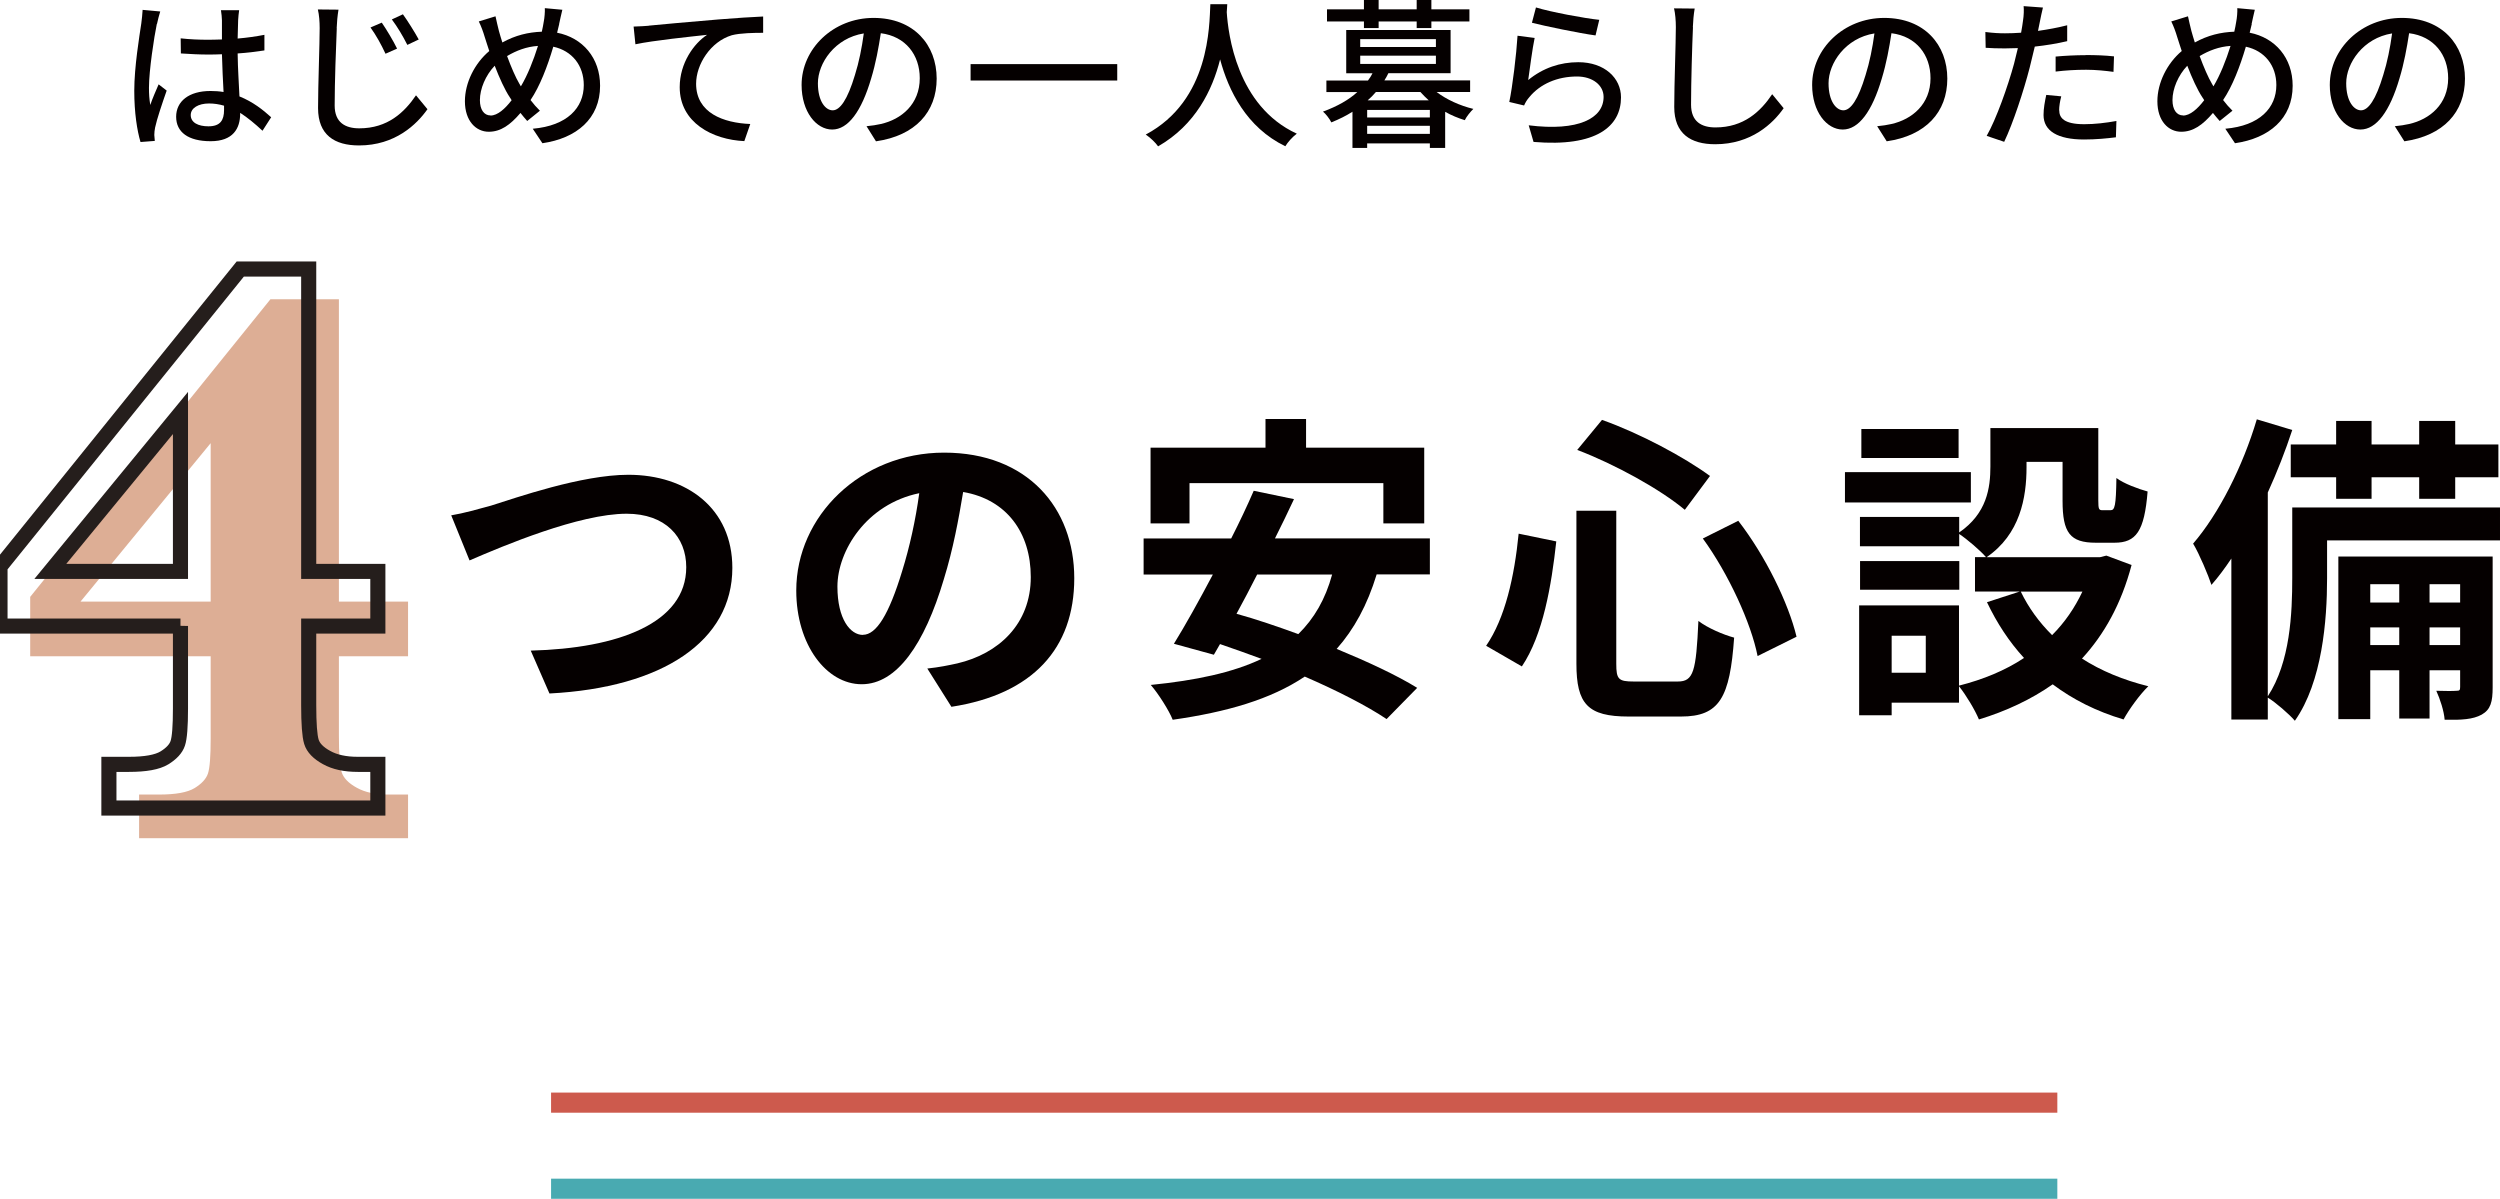 <?xml version="1.0" encoding="UTF-8"?><svg id="_レイヤー_2" xmlns="http://www.w3.org/2000/svg" width="248.38" height="119.1" viewBox="0 0 248.38 119.1"><defs><style>.cls-1{fill:#ddae95;}.cls-1,.cls-2{stroke-width:0px;}.cls-2{fill:#050000;}.cls-3{stroke:#251e1c;stroke-width:1.5px;}.cls-3,.cls-4,.cls-5{fill:none;}.cls-4{stroke:#cd5a4d;}.cls-4,.cls-5{stroke-miterlimit:10;stroke-width:2px;}.cls-5{stroke:#49aab1;}</style></defs><g id="content3"><line class="cls-4" x1="54.75" y1="109.55" x2="204.4" y2="109.55"/><line class="cls-5" x1="54.75" y1="118.1" x2="204.4" y2="118.1"/><path class="cls-2" d="M48.77,50.24c2.46-.77,8.99-3.07,13.66-3.07,5.79,0,10.33,3.33,10.33,9.25,0,7.26-6.91,11.9-18.17,12.48l-1.86-4.26c8.67-.22,15.45-2.72,15.45-8.29,0-3.01-2.08-5.31-5.92-5.31-4.7,0-12.29,3.2-15.61,4.64l-1.82-4.48c1.18-.19,2.78-.64,3.94-.96Z"/><path class="cls-2" d="M94.53,70.23l-2.4-3.81c1.22-.13,2.11-.32,2.98-.51,4.1-.96,7.3-3.9,7.3-8.58,0-4.41-2.4-7.71-6.72-8.45-.45,2.72-.99,5.66-1.92,8.67-1.92,6.46-4.67,10.43-8.16,10.43s-6.5-3.9-6.5-9.31c0-7.39,6.4-13.7,14.69-13.7s12.93,5.5,12.93,12.48-4.13,11.52-12.19,12.77ZM85.73,63.07c1.34,0,2.59-2.02,3.9-6.33.74-2.37,1.34-5.09,1.7-7.74-5.28,1.09-8.13,5.76-8.13,9.28,0,3.23,1.28,4.8,2.53,4.8Z"/><path class="cls-2" d="M136.77,57.08c-.93,3.04-2.24,5.44-3.97,7.39,3.1,1.28,5.98,2.62,8,3.87l-3.04,3.1c-1.95-1.31-4.9-2.82-8.13-4.22-3.39,2.27-7.74,3.52-13.12,4.29-.35-.9-1.44-2.62-2.18-3.46,4.48-.45,8.13-1.22,11.01-2.59-1.41-.51-2.78-1.02-4.13-1.47l-.61,1.06-3.97-1.09c1.15-1.86,2.5-4.29,3.87-6.88h-6.88v-3.58h8.7c.83-1.63,1.6-3.26,2.24-4.74l4,.83c-.58,1.25-1.22,2.56-1.89,3.9h15.39v3.58h-5.31ZM118.18,52h-3.87v-7.52h11.42v-2.85h4.03v2.85h11.74v7.52h-4.06v-4h-19.26v4ZM124.9,57.08c-.67,1.34-1.38,2.66-2.05,3.9,1.95.54,4.03,1.25,6.14,2.02,1.57-1.54,2.69-3.46,3.36-5.92h-7.45Z"/><path class="cls-2" d="M154.62,53.79c-.48,4.38-1.31,9.28-3.42,12.42l-3.55-2.05c1.89-2.75,2.81-6.88,3.23-11.14l3.74.77ZM160.58,50.75v15.2c0,1.54.22,1.76,1.73,1.76h4.38c1.57,0,1.82-.99,2.05-6.02.9.7,2.5,1.38,3.55,1.66-.42,5.95-1.44,7.84-5.28,7.84h-5.21c-4.06,0-5.18-1.25-5.18-5.25v-15.2h3.97ZM159.17,41.72c3.78,1.34,8.19,3.71,10.72,5.57l-2.5,3.36c-2.46-2.05-6.91-4.51-10.69-5.95l2.46-2.98ZM172.7,51.74c2.72,3.52,4.99,8.19,5.79,11.52l-3.87,1.92c-.64-3.26-2.88-8.16-5.44-11.68l3.52-1.76Z"/><path class="cls-2" d="M195.81,49.92h-12.51v-3.01h12.51v3.01ZM211.78,56.12c-1.02,3.87-2.72,6.91-4.93,9.31,1.89,1.22,4.13,2.14,6.59,2.75-.83.8-1.92,2.3-2.46,3.3-2.69-.8-5.03-1.98-7.04-3.49-2.14,1.5-4.61,2.66-7.33,3.49-.38-.93-1.28-2.43-1.98-3.3v1.63h-6.69v1.25h-3.23v-10.91h9.92v7.97c2.4-.61,4.58-1.5,6.46-2.75-1.47-1.6-2.69-3.46-3.68-5.54l3.26-1.06h-4.45v-3.42h1.09c-.54-.64-1.89-1.79-2.66-2.3v1.22h-9.86v-2.91h9.86v1.54c2.75-1.89,3.1-4.42,3.1-6.56v-3.81h10.72v7.17c0,.9.06.99.42.99h.8c.42,0,.54-.42.58-3.2.7.54,2.18,1.09,3.1,1.34-.32,3.97-1.15,5.09-3.29,5.09h-1.86c-2.56,0-3.3-.99-3.3-4.16v-3.87h-3.58v.54c0,3.01-.64,6.66-3.97,8.93h11.26l.64-.16,2.5.93ZM194.66,58.59h-9.86v-2.85h9.86v2.85ZM194.59,45.5h-9.66v-2.88h9.66v2.88ZM191.33,63.16h-3.39v3.68h3.39v-3.68ZM200.77,58.78c.77,1.6,1.82,3.04,3.11,4.32,1.25-1.25,2.24-2.69,3.01-4.32h-6.11Z"/><path class="cls-2" d="M248.38,53.69h-17.18v3.78c0,4.16-.48,10.27-3.2,14.14-.54-.64-1.95-1.86-2.69-2.3v2.18h-3.62v-16c-.64.96-1.31,1.86-1.98,2.62-.29-.9-1.21-3.1-1.82-4.1,2.56-2.98,4.93-7.65,6.33-12.35l3.52,1.06c-.67,2.05-1.5,4.16-2.43,6.21v20.25c2.24-3.42,2.43-8.26,2.43-11.78v-6.98h20.64v3.26ZM232.1,44.16v-2.34h3.52v2.34h4.73v-2.34h3.58v2.34h4.29v3.26h-4.29v2.14h-3.58v-2.14h-4.73v2.14h-3.52v-2.14h-4.51v-3.26h4.51ZM247.65,68.28c0,1.44-.19,2.21-1.09,2.72-.87.48-2.02.54-3.68.51-.06-.86-.45-2.05-.83-2.88.89.03,1.7.03,2.02,0,.29,0,.35-.06.35-.38v-1.66h-3.04v4.8h-3.01v-4.8h-2.88v4.86h-3.17v-16.16h15.33v12.99ZM235.49,58.04v1.82h2.88v-1.82h-2.88ZM238.37,64.09v-1.76h-2.88v1.76h2.88ZM241.38,58.04v1.82h3.04v-1.82h-3.04ZM244.42,64.09v-1.76h-3.04v1.76h3.04Z"/><path class="cls-2" d="M15.58,2.38c-.27,1.3-.78,4.63-.78,6.34,0,.58.03,1.12.13,1.71.22-.66.58-1.46.83-2.05l.8.62c-.43,1.22-.98,2.85-1.15,3.67-.05.22-.08.54-.08.74.02.16.03.4.05.59l-1.42.11c-.34-1.14-.62-2.91-.62-5.09,0-2.37.51-5.43.7-6.71.05-.4.11-.91.13-1.33l1.75.16c-.1.29-.26.94-.32,1.23ZM23.66,2c-.02.4-.03,1.09-.05,1.83.94-.08,1.84-.21,2.66-.37v1.55c-.83.13-1.73.24-2.66.3.02,1.6.13,3.04.18,4.27,1.33.53,2.35,1.34,3.15,2.07l-.86,1.34c-.75-.7-1.49-1.31-2.22-1.78v.08c0,1.47-.7,2.74-2.93,2.74s-3.43-.9-3.43-2.43,1.26-2.56,3.41-2.56c.45,0,.88.03,1.3.1-.06-1.12-.13-2.5-.16-3.75-.45.02-.9.03-1.34.03-.93,0-1.81-.05-2.74-.11l-.02-1.5c.91.1,1.81.14,2.77.14.45,0,.88-.02,1.33-.03v-1.89c0-.27-.05-.72-.1-1.02h1.81c-.05.32-.08.67-.1.99ZM20.71,12.55c1.18,0,1.55-.61,1.55-1.62v-.43c-.48-.14-.98-.22-1.49-.22-1.07,0-1.82.46-1.82,1.15,0,.75.74,1.12,1.76,1.12Z"/><path class="cls-2" d="M33.46,2.8c-.08,1.78-.21,5.47-.21,7.68,0,1.7,1.06,2.27,2.45,2.27,2.82,0,4.48-1.59,5.63-3.28l1.14,1.38c-1.07,1.52-3.22,3.6-6.8,3.6-2.43,0-4.07-1.04-4.07-3.71,0-2.27.16-6.39.16-7.94,0-.66-.05-1.31-.18-1.86l2.05.02c-.1.61-.16,1.26-.18,1.84ZM39.45,4.83l-1.15.51c-.43-.93-.93-1.83-1.49-2.61l1.12-.48c.43.62,1.15,1.81,1.52,2.58ZM41.61,3.92l-1.14.54c-.46-.91-.98-1.78-1.54-2.53l1.1-.51c.43.59,1.18,1.78,1.57,2.5Z"/><path class="cls-2" d="M55.56,2.38c-.06.29-.13.58-.21.87,2.54.5,4.27,2.5,4.27,5.27,0,3.28-2.35,5.22-5.73,5.71l-.96-1.44c3.43-.3,5.07-2.08,5.07-4.34,0-1.95-1.17-3.41-3.03-3.81-.58,1.97-1.34,3.94-2.26,5.3.29.38.61.75.93,1.06l-1.26,1.02c-.24-.27-.46-.53-.67-.8-1.02,1.2-1.97,1.87-3.15,1.87-1.26,0-2.37-1.06-2.37-3.03,0-1.83.96-3.76,2.42-4.99-.16-.46-.3-.94-.45-1.39-.16-.54-.35-1.06-.59-1.55l1.66-.51c.1.46.22.99.34,1.46.1.35.21.74.34,1.14,1.3-.72,2.58-1.02,3.92-1.07.08-.34.14-.66.19-.98.08-.38.13-.99.11-1.36l1.74.16c-.11.42-.24,1.07-.32,1.42ZM48.73,11.48c.7,0,1.44-.66,2.1-1.52-.05-.1-.11-.19-.18-.29-.5-.75-1.02-1.9-1.5-3.14-.91.96-1.47,2.29-1.47,3.42,0,.93.4,1.52,1.06,1.52ZM51.75,8.58c.66-1.1,1.25-2.58,1.7-4.02-1.15.08-2.14.46-3.07,1.01.4,1.09.85,2.13,1.23,2.77.05.08.1.16.14.24Z"/><path class="cls-2" d="M64.44,2.55c1.17-.11,4.02-.38,6.96-.62,1.71-.14,3.31-.24,4.42-.29v1.62c-.88,0-2.27.02-3.11.24-2.13.64-3.55,2.91-3.55,4.82,0,2.91,2.72,3.89,5.38,4l-.59,1.7c-3.14-.14-6.42-1.82-6.42-5.36,0-2.4,1.42-4.35,2.72-5.2-1.62.18-5.35.56-7.12.94l-.18-1.76c.62-.02,1.18-.05,1.49-.08Z"/><path class="cls-2" d="M87.03,14.04l-.94-1.5c.54-.05,1.02-.13,1.42-.22,2.05-.46,3.87-1.97,3.87-4.55,0-2.32-1.41-4.16-3.87-4.47-.22,1.44-.5,2.99-.96,4.5-.96,3.27-2.29,5.07-3.87,5.07s-3.04-1.76-3.04-4.43c0-3.59,3.14-6.66,7.15-6.66s6.27,2.69,6.27,6.03-2.14,5.67-6.03,6.23ZM82.73,10.96c.72,0,1.47-1.04,2.21-3.51.4-1.26.69-2.72.88-4.13-2.88.46-4.56,2.96-4.56,4.95,0,1.84.78,2.69,1.47,2.69Z"/><path class="cls-2" d="M111,6.37v1.63h-14.57v-1.63h14.57Z"/><path class="cls-2" d="M121.93.43c-.02.22-.02.5-.05.78.14,2.13.98,9.32,6.96,12.07-.46.35-.9.85-1.14,1.25-3.87-1.87-5.65-5.54-6.48-8.63-.77,3.06-2.45,6.51-6.16,8.64-.27-.38-.75-.85-1.23-1.17,6.4-3.41,6.31-10.84,6.42-12.95h1.68Z"/><path class="cls-2" d="M142.73,9.14c.98.75,2.32,1.36,3.65,1.68-.27.26-.69.77-.85,1.12-.67-.21-1.33-.48-1.95-.83v3.59h-1.52v-.45h-6.23v.45h-1.46v-3.6c-.62.4-1.31.74-2.1,1.06-.16-.34-.56-.86-.83-1.07,1.44-.53,2.58-1.18,3.41-1.94h-3.07v-1.15h4.13c.18-.24.34-.48.45-.72h-2.61V2.98h10.37v4.29h-6.18c-.13.26-.24.48-.4.72h8.52v1.15h-3.33ZM135.51,2.13h-3.67V.93h3.67v-.93h1.46v.93h3.78v-.93h1.46v.93h3.78v1.2h-3.78v.66h-1.46v-.66h-3.78v.66h-1.46v-.66ZM135.14,4.67h7.52v-.78h-7.52v.78ZM135.14,6.35h7.52v-.82h-7.52v.82ZM142.06,10.92h-6.23v.75h6.23v-.75ZM142.06,13.3v-.8h-6.23v.8h6.23ZM141.95,9.97c-.29-.27-.58-.54-.83-.83h-4.42c-.24.29-.51.56-.82.83h6.07Z"/><path class="cls-2" d="M151.82,7.96c1.49-1.22,3.19-1.78,4.99-1.78,2.61,0,4.24,1.58,4.24,3.49,0,2.88-2.43,4.96-8.69,4.43l-.48-1.65c4.95.62,7.44-.7,7.44-2.82,0-1.18-1.11-2.03-2.64-2.03-1.97,0-3.66.75-4.72,2.03-.27.3-.42.58-.54.85l-1.47-.35c.32-1.5.71-4.77.82-6.58l1.7.22c-.22,1.01-.5,3.2-.64,4.18ZM158.89,1.97l-.37,1.55c-1.57-.21-5.09-.94-6.32-1.26l.4-1.52c1.44.45,4.88,1.09,6.29,1.23Z"/><path class="cls-2" d="M168.2,2.71c-.08,1.78-.19,5.47-.19,7.68,0,1.7,1.04,2.27,2.43,2.27,2.8,0,4.48-1.58,5.63-3.3l1.14,1.39c-1.06,1.52-3.22,3.58-6.8,3.58-2.43,0-4.07-1.04-4.07-3.7,0-2.27.16-6.4.16-7.94,0-.67-.06-1.33-.18-1.86l2.05.02c-.1.59-.16,1.26-.18,1.84Z"/><path class="cls-2" d="M187.45,14.04l-.95-1.5c.55-.05,1.02-.13,1.42-.22,2.05-.46,3.88-1.97,3.88-4.55,0-2.32-1.41-4.16-3.88-4.47-.22,1.44-.5,2.99-.96,4.5-.96,3.27-2.29,5.07-3.88,5.07s-3.04-1.76-3.04-4.43c0-3.59,3.14-6.66,7.16-6.66s6.27,2.69,6.27,6.03-2.14,5.67-6.03,6.23ZM183.14,10.96c.72,0,1.47-1.04,2.21-3.51.4-1.26.69-2.72.88-4.13-2.88.46-4.56,2.96-4.56,4.95,0,1.84.79,2.69,1.47,2.69Z"/><path class="cls-2" d="M202.67,2.13c-.05.27-.11.59-.19.94.98-.14,1.97-.32,2.9-.56v1.58c-1.01.24-2.13.42-3.22.54-.16.69-.34,1.42-.51,2.1-.58,2.26-1.66,5.55-2.53,7.36l-1.74-.59c.94-1.63,2.11-4.93,2.72-7.17.13-.5.26-1.02.38-1.55-.46.02-.9.03-1.3.03-.74,0-1.33-.02-1.9-.06l-.03-1.57c.79.1,1.35.13,1.95.13.5,0,1.04-.02,1.6-.06.08-.48.16-.9.19-1.2.08-.5.1-1.09.06-1.44l1.92.14c-.1.4-.24,1.06-.3,1.38ZM204.59,10.96c0,.72.43,1.38,2.48,1.38,1.06,0,2.14-.13,3.2-.32l-.05,1.62c-.88.11-1.95.22-3.17.22-2.61,0-4.02-.85-4.02-2.43,0-.67.13-1.34.27-2l1.49.14c-.13.5-.21.99-.21,1.39ZM207.23,5.47c.93,0,1.89.03,2.8.13l-.05,1.54c-.82-.11-1.76-.21-2.72-.21-1.04,0-2.02.06-3.03.18v-1.49c.86-.08,1.97-.14,2.99-.14Z"/><path class="cls-2" d="M223.72,2.38c-.06.29-.13.58-.21.87,2.54.5,4.27,2.5,4.27,5.27,0,3.28-2.35,5.22-5.73,5.71l-.96-1.44c3.43-.3,5.07-2.08,5.07-4.34,0-1.95-1.17-3.41-3.03-3.81-.58,1.97-1.34,3.94-2.26,5.3.29.38.61.75.93,1.06l-1.27,1.02c-.24-.27-.46-.53-.67-.8-1.02,1.2-1.97,1.87-3.15,1.87-1.27,0-2.37-1.06-2.37-3.03,0-1.83.96-3.76,2.42-4.99-.16-.46-.3-.94-.45-1.39-.16-.54-.35-1.06-.59-1.55l1.66-.51c.1.46.22.99.34,1.46.1.35.21.74.34,1.14,1.3-.72,2.58-1.02,3.92-1.07.08-.34.14-.66.19-.98.08-.38.13-.99.11-1.36l1.74.16c-.11.42-.24,1.07-.32,1.42ZM216.89,11.48c.7,0,1.44-.66,2.1-1.52-.05-.1-.11-.19-.18-.29-.5-.75-1.02-1.9-1.5-3.14-.91.96-1.47,2.29-1.47,3.42,0,.93.4,1.52,1.06,1.52ZM219.91,8.58c.66-1.1,1.25-2.58,1.7-4.02-1.15.08-2.14.46-3.07,1.01.4,1.09.85,2.13,1.23,2.77.05.08.1.16.14.24Z"/><path class="cls-2" d="M238.88,14.04l-.95-1.5c.54-.05,1.02-.13,1.42-.22,2.05-.46,3.88-1.97,3.88-4.55,0-2.32-1.41-4.16-3.88-4.47-.22,1.44-.5,2.99-.96,4.5-.96,3.27-2.29,5.07-3.88,5.07s-3.04-1.76-3.04-4.43c0-3.59,3.14-6.66,7.16-6.66s6.27,2.69,6.27,6.03-2.14,5.67-6.03,6.23ZM234.57,10.96c.72,0,1.47-1.04,2.21-3.51.4-1.26.69-2.72.88-4.13-2.88.46-4.56,2.96-4.56,4.95,0,1.84.79,2.69,1.47,2.69Z"/><path class="cls-1" d="M20.93,65.2H3v-5.9l23.87-29.57h6.8v30.04h6.87v5.43h-6.87v7.85c0,1.85.09,3.07.27,3.65.18.59.68,1.11,1.5,1.56.82.46,1.86.68,3.11.68h1.99v4.34H13.82v-4.34h1.99c1.64,0,2.81-.21,3.52-.64.7-.43,1.15-.91,1.33-1.45.18-.53.27-1.69.27-3.46v-8.2ZM20.93,59.77v-15.74l-12.93,15.74h12.93Z"/><path class="cls-3" d="M17.93,62.2H0v-5.9l23.87-29.57h6.8v30.04h6.87v5.43h-6.87v7.85c0,1.85.09,3.07.27,3.65.18.59.68,1.11,1.5,1.56.82.46,1.86.68,3.11.68h1.99v4.34H10.82v-4.34h1.99c1.64,0,2.81-.21,3.52-.64.7-.43,1.15-.91,1.33-1.45.18-.53.27-1.69.27-3.46v-8.2ZM17.93,56.77v-15.74l-12.93,15.74h12.93Z"/></g></svg>